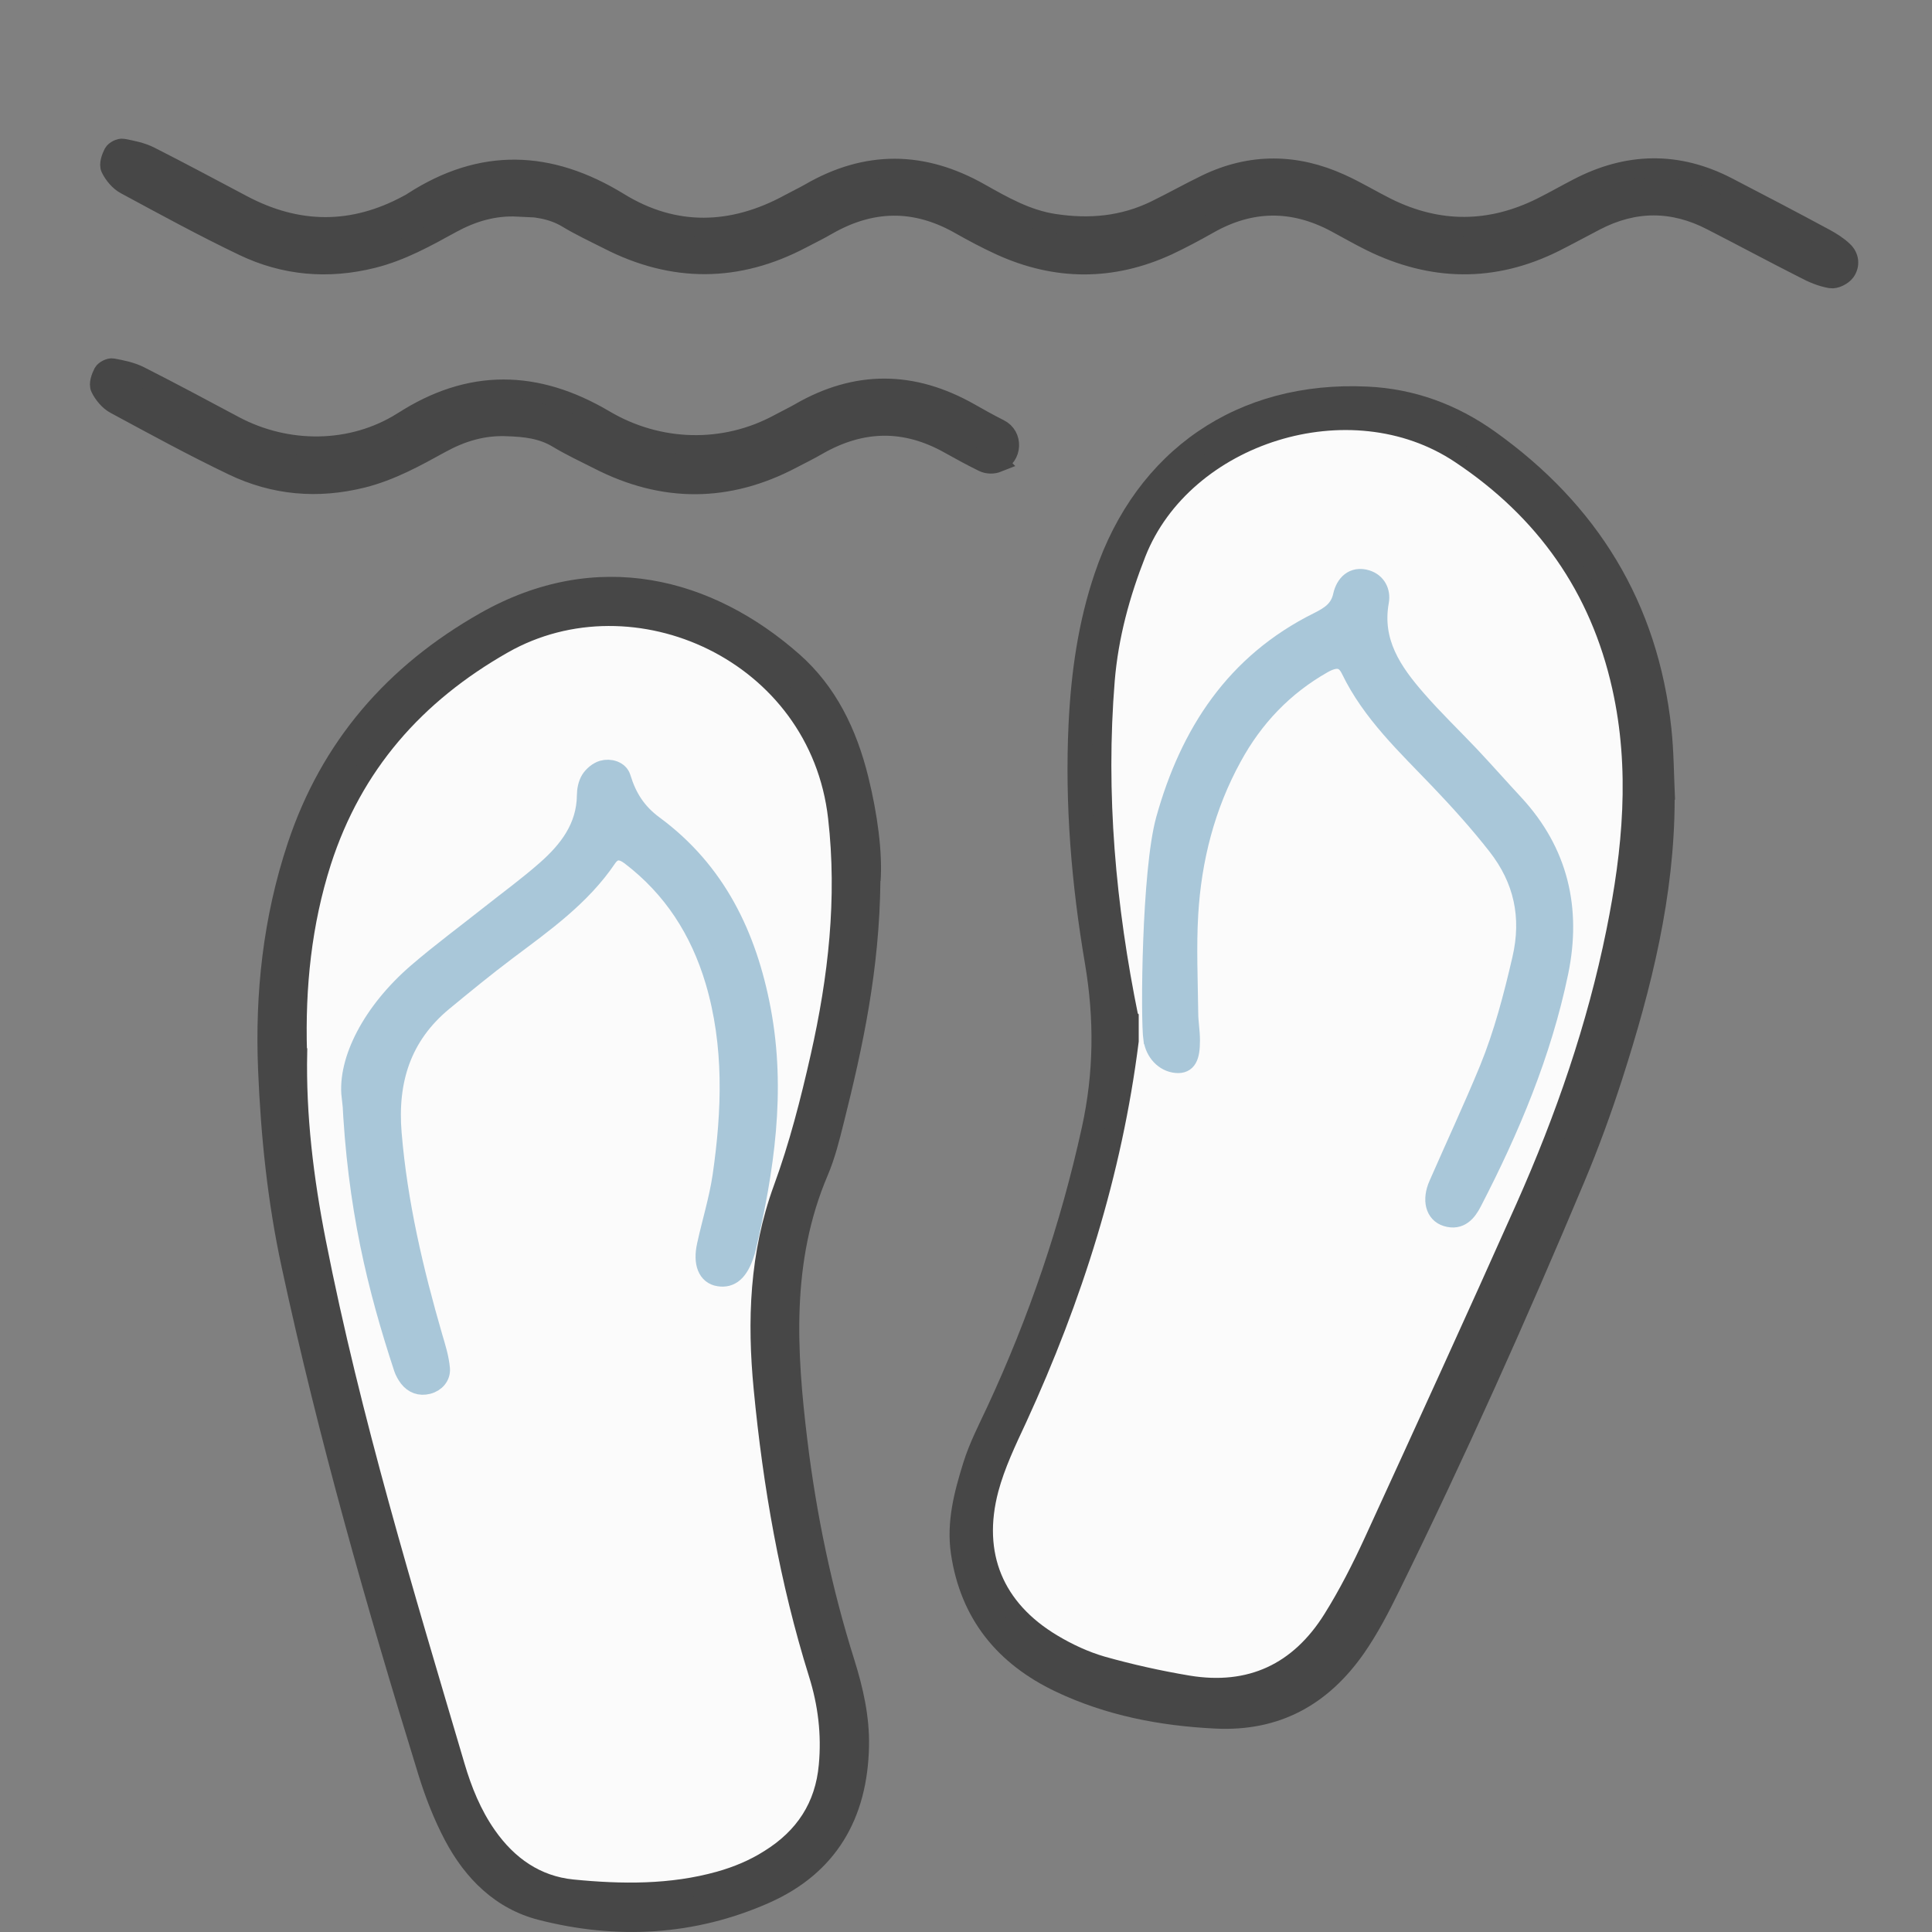 <?xml version="1.0" encoding="UTF-8"?> <svg xmlns="http://www.w3.org/2000/svg" id="Layer_1" data-name="Layer 1" viewBox="0 0 100 100"><rect x="0" y="0" width="100" height="100" fill="#808080" stroke="none"/><defs><style> .cls-1 { fill: #fbfbfb; } .cls-1, .cls-2, .cls-3 { stroke-miterlimit: 10; } .cls-1, .cls-3 { stroke: #474747; } .cls-2 { fill: #a9c7d9; stroke: #a9c7d9; } .cls-4, .cls-3 { fill: #474747; } </style></defs><path class="cls-4" d="M45.57,45.6c-.05,4.61-.91,8.58-1.9,12.53-.23,.92-.46,1.84-.83,2.71-1.9,4.46-1.61,9.09-1.05,13.71,.47,3.85,1.26,7.65,2.43,11.36,.45,1.44,.79,2.92,.76,4.46-.07,3.77-1.72,6.59-5.17,8.12-3.84,1.7-7.89,1.92-11.94,.88-2.22-.57-3.79-2.13-4.84-4.12-.57-1.08-1.02-2.24-1.38-3.41-2.68-8.68-5.17-17.41-7.08-26.29-.72-3.34-1.07-6.73-1.21-10.14-.17-4,.26-7.94,1.53-11.76,1.75-5.28,5.16-9.19,9.96-11.91,6.06-3.44,12.04-1.83,16.52,2.12,1.91,1.68,2.97,3.91,3.57,6.34,.48,1.94,.74,3.91,.64,5.4Z"></path><path class="cls-4" d="M86.68,41.39c-.01,4.99-1.2,9.75-2.71,14.45-.58,1.8-1.23,3.58-1.96,5.32-3,7.15-6.17,14.23-9.59,21.19-.54,1.1-1.11,2.2-1.81,3.21-1.86,2.67-4.38,4.08-7.72,3.91-2.87-.14-5.65-.68-8.24-1.91-3.01-1.43-4.93-3.75-5.43-7.14-.24-1.65,.17-3.21,.65-4.74,.31-.99,.79-1.92,1.23-2.86,2.16-4.65,3.8-9.46,4.9-14.48,.62-2.83,.64-5.61,.16-8.45-.7-4.11-1.05-8.26-.85-12.44,.13-2.66,.5-5.28,1.36-7.8,2.15-6.37,7.41-9.96,14.11-9.64,2.43,.11,4.64,.93,6.6,2.33,5.29,3.77,8.43,8.85,9.13,15.36,.13,1.22,.13,2.46,.19,3.69Z"></path><path class="cls-1" d="M15.39,54.46c-.1-3.4,.24-6.68,1.26-9.87,1.62-5.02,4.84-8.67,9.4-11.26,6.8-3.86,16.34,.42,17.31,8.98,.48,4.21,.01,8.31-.91,12.39-.52,2.3-1.11,4.61-1.92,6.82-1.24,3.39-1.36,6.85-1.02,10.36,.48,5,1.34,9.94,2.84,14.74,.49,1.56,.68,3.14,.53,4.76-.19,2.14-1.25,3.73-3.05,4.85-.8,.51-1.67,.87-2.59,1.13-2.51,.7-5.07,.67-7.61,.42-1.88-.19-3.34-1.21-4.43-2.77-.77-1.1-1.27-2.34-1.64-3.6-2.65-8.98-5.38-17.93-7.19-27.13-.64-3.25-1.04-6.54-.97-9.81Z"></path><path class="cls-1" d="M58.43,52.7c-1.18-5.78-1.71-11.6-1.23-17.5,.19-2.28,.78-4.45,1.62-6.58,2.43-6.16,11.07-8.93,16.77-5.12,4.37,2.91,7.2,6.89,8.35,12.05,.95,4.25,.55,8.47-.3,12.67-1,4.94-2.64,9.67-4.68,14.26-2.58,5.79-5.22,11.55-7.86,17.31-.63,1.37-1.32,2.73-2.12,4.01-1.73,2.77-4.26,3.96-7.5,3.42-1.49-.25-2.97-.58-4.43-.99-.9-.26-1.78-.67-2.58-1.15-3.01-1.8-4.18-4.61-3.28-8.01,.34-1.27,.92-2.48,1.48-3.68,2.86-6.23,4.91-12.69,5.77-19.51v-1.17Z"></path><path class="cls-2" d="M18.18,56.76c-.21-1.86,1.07-4.39,3.43-6.42,1.22-1.05,2.51-2,3.77-3,.96-.76,1.96-1.49,2.88-2.3,1.16-1.02,2.08-2.21,2.1-3.87,0-.27,.06-.58,.2-.81,.14-.22,.39-.43,.63-.5,.38-.11,.85,.03,.96,.4,.31,1.01,.79,1.79,1.7,2.46,3.21,2.37,4.82,5.69,5.55,9.56,.79,4.2,.17,8.28-.78,12.35-.02,.09-.05,.18-.08,.27-.3,.91-.72,1.28-1.33,1.18-.59-.09-.84-.7-.64-1.61,.26-1.2,.63-2.38,.81-3.59,.49-3.39,.61-6.79-.38-10.12-.78-2.61-2.18-4.8-4.37-6.47-.45-.34-.87-.37-1.2,.11-1.35,2-3.29,3.37-5.18,4.79-1.13,.85-2.23,1.75-3.32,2.65-2.15,1.78-2.87,4.1-2.64,6.83,.3,3.6,1.12,7.09,2.12,10.54,.16,.54,.33,1.08,.38,1.64,.03,.38-.24,.71-.65,.81-.4,.1-.74-.03-.99-.35-.11-.15-.21-.32-.27-.5-1.36-4.14-2.41-8.35-2.67-14.07Z"></path><path class="cls-2" d="M59.68,53.8c-.15-1.04-.09-8.72,.65-11.38,1.25-4.48,3.61-8.1,7.89-10.23,.62-.31,1.12-.62,1.28-1.37,.13-.57,.54-1.03,1.23-.82,.52,.16,.75,.64,.66,1.13-.38,2.11,.68,3.65,1.95,5.1,.87,1,1.83,1.92,2.74,2.88,.78,.83,1.53,1.68,2.3,2.51,2.3,2.49,2.97,5.43,2.3,8.69-.87,4.2-2.52,8.12-4.48,11.91-.26,.5-.63,.98-1.33,.76-.59-.18-.77-.87-.42-1.66,.87-1.99,1.79-3.96,2.62-5.97,.75-1.84,1.25-3.76,1.7-5.7,.51-2.2,.08-4.14-1.28-5.88-.93-1.19-1.95-2.32-2.99-3.41-1.7-1.78-3.51-3.46-4.6-5.72-.3-.61-.76-.66-1.43-.28-2.03,1.15-3.58,2.78-4.69,4.82-1.39,2.53-2.09,5.27-2.26,8.14-.1,1.7-.02,3.41,0,5.11,0,.47,.09,.94,.09,1.42,0,.86-.17,1.23-.71,1.19-.64-.05-1.12-.6-1.21-1.23Z"></path><path class="cls-3" d="M26.8,10.71c-1.23-.06-2.35,.27-3.43,.86-1.31,.72-2.6,1.44-4.08,1.81-2.33,.58-4.57,.38-6.7-.64-2.07-.99-4.08-2.09-6.1-3.18-.32-.17-.61-.52-.77-.85-.1-.2,.03-.56,.15-.79,.07-.13,.34-.27,.49-.24,.48,.09,.98,.19,1.41,.41,1.6,.81,3.18,1.66,4.77,2.5,2.86,1.52,5.72,1.54,8.57,0,.09-.05,.18-.09,.26-.15,3.56-2.3,7.07-2.18,10.67,.03,2.86,1.76,5.87,1.68,8.82,.07,.35-.19,.71-.36,1.06-.56,2.94-1.7,5.85-1.67,8.8,0,1.21,.68,2.41,1.37,3.84,1.59,1.84,.28,3.57,.12,5.24-.69,.9-.44,1.77-.93,2.66-1.36,2.3-1.1,4.62-1.07,6.93-.02,.82,.37,1.59,.84,2.39,1.24,2.68,1.33,5.37,1.31,8.04-.03,.62-.31,1.23-.66,1.85-.98,2.57-1.34,5.15-1.4,7.74-.06,1.68,.87,3.36,1.75,5.03,2.65,.35,.19,.69,.4,.97,.67,.32,.3,.36,.74,.11,1.08-.15,.2-.52,.39-.76,.35-.48-.08-.95-.28-1.38-.51-1.6-.81-3.18-1.66-4.78-2.48-2-1.04-4.01-1.04-6.01,0-.71,.37-1.41,.75-2.12,1.11-3.17,1.58-6.34,1.52-9.5-.03-.63-.31-1.23-.66-1.85-.99-2.2-1.17-4.38-1.15-6.55,.08-.69,.39-1.4,.77-2.12,1.11-2.89,1.33-5.79,1.32-8.68,0-.72-.33-1.43-.71-2.12-1.1-2.29-1.29-4.55-1.25-6.82,.05-.43,.25-.88,.47-1.32,.7-3.33,1.76-6.68,1.77-10.03,.05-.71-.36-1.44-.7-2.12-1.11-.81-.49-1.69-.58-2.59-.61Z"></path><path class="cls-3" d="M51.66,23.94c-.25,.1-.54,.1-.78-.02-.59-.29-1.16-.6-1.73-.92-2.29-1.29-4.55-1.25-6.82,.05-.43,.25-.88,.47-1.32,.7-3.33,1.76-6.68,1.77-10.03,.05-.71-.36-1.44-.7-2.12-1.11-.81-.49-1.69-.58-2.59-.61-1.23-.06-2.35,.27-3.43,.86-1.31,.72-2.6,1.44-4.08,1.81-2.33,.58-4.57,.38-6.7-.64-2.07-.99-4.08-2.09-6.1-3.18-.32-.17-.61-.52-.77-.85-.1-.2,.03-.56,.15-.79,.07-.13,.34-.27,.49-.24,.48,.09,.98,.19,1.41,.41,1.64,.83,3.26,1.7,4.89,2.57,2.73,1.45,6.07,1.44,8.69-.2,0,0,.01,0,.02-.01,3.49-2.26,6.93-2.18,10.45-.1,2.79,1.65,6.19,1.75,9.04,.2,.35-.19,.71-.36,1.06-.56,2.94-1.7,5.85-1.67,8.8,0,.51,.29,1.01,.57,1.53,.83,.74,.36,.69,1.43-.07,1.74h0Z"></path></svg> 